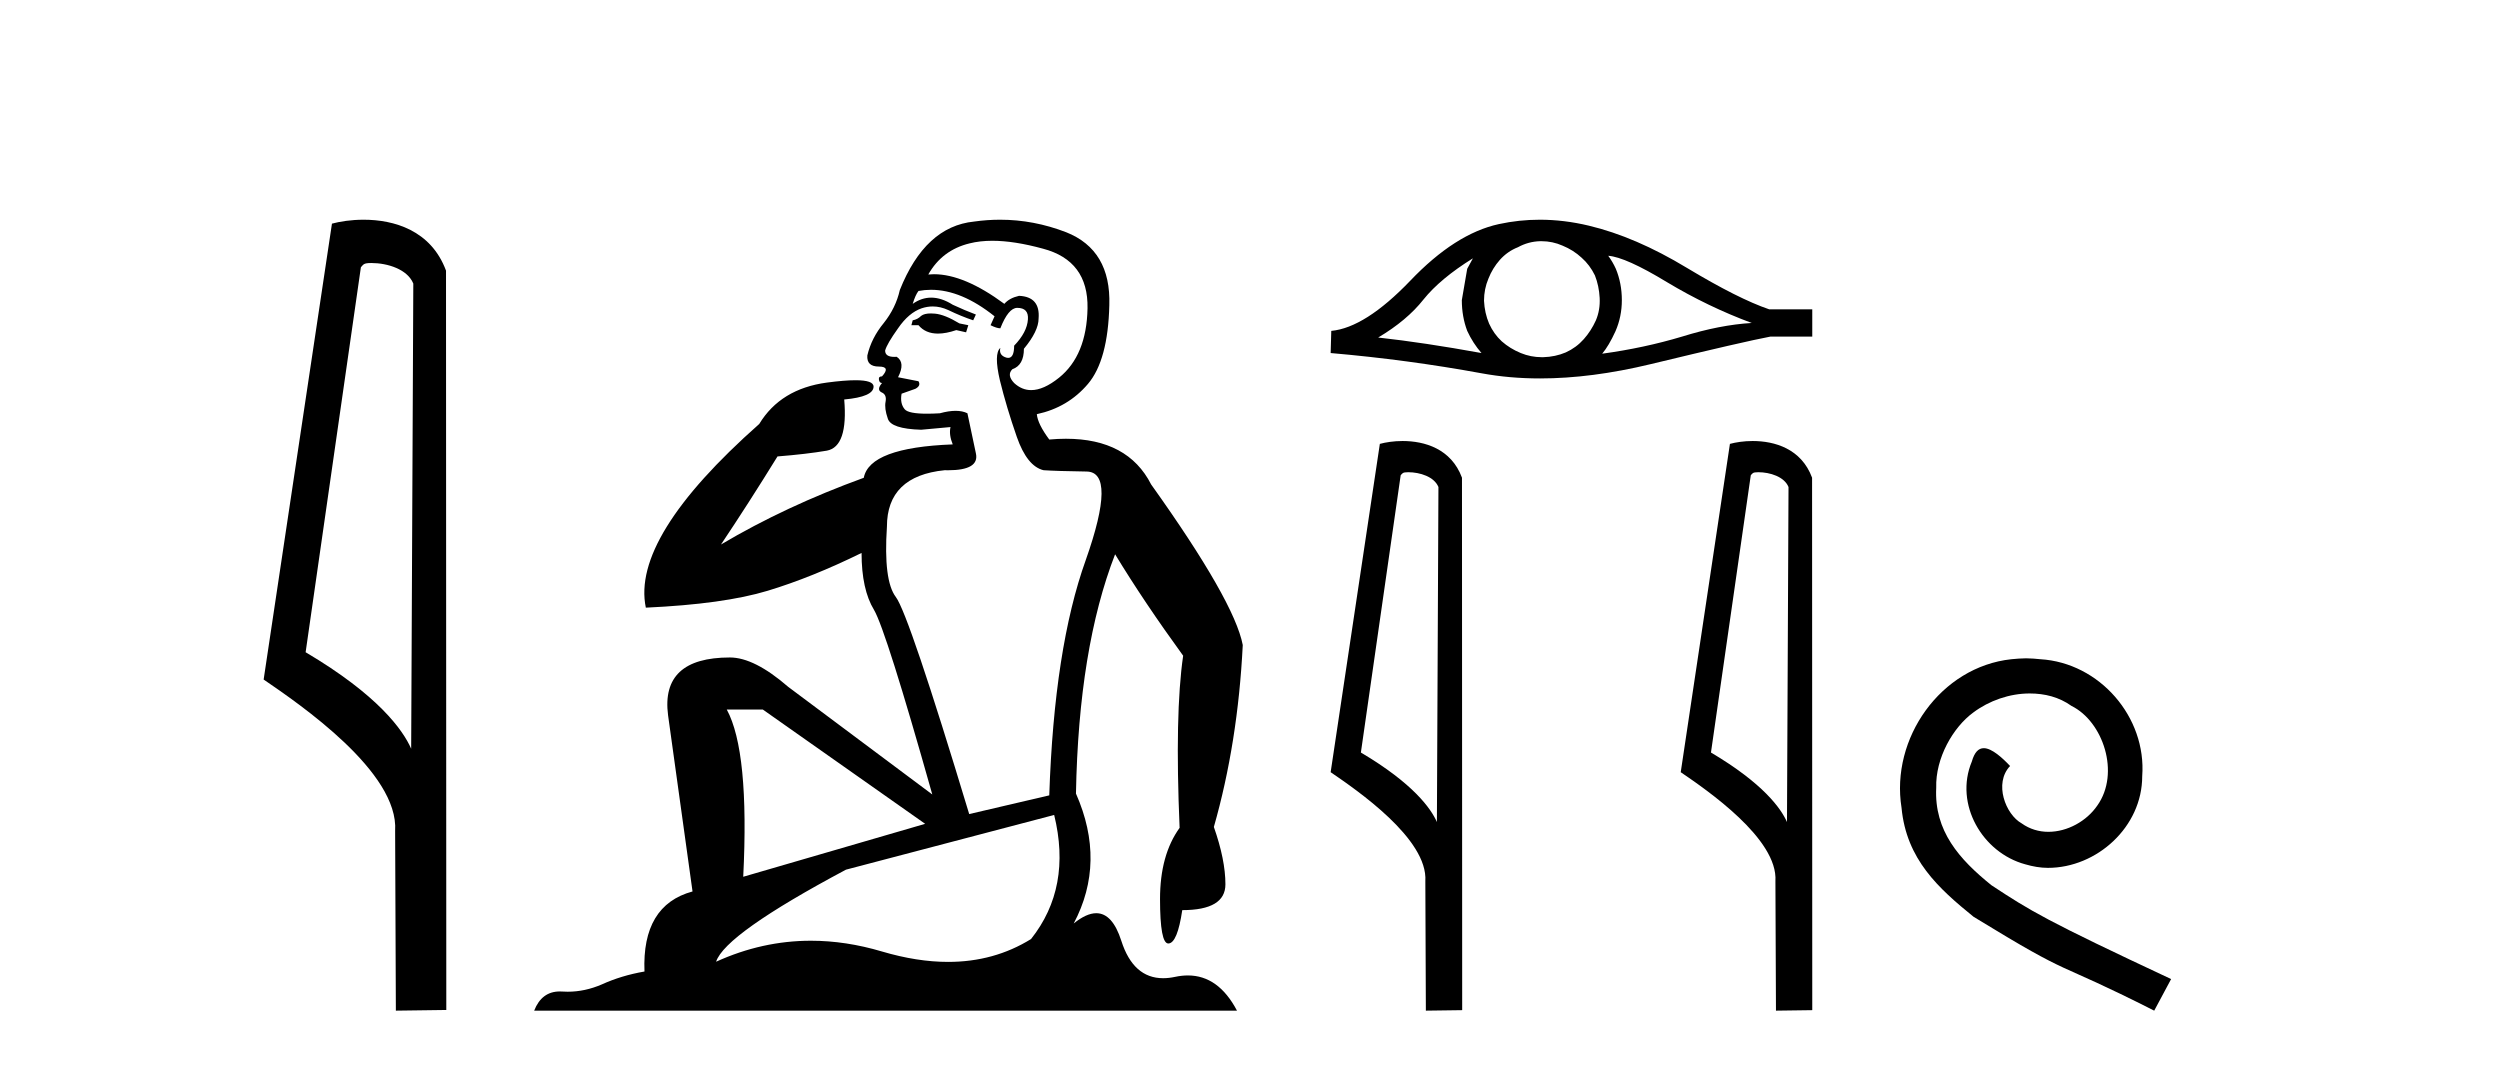 <?xml version='1.0' encoding='UTF-8' standalone='yes'?><svg xmlns='http://www.w3.org/2000/svg' xmlns:xlink='http://www.w3.org/1999/xlink' width='96.0' height='41.0' ><path d='M 14.259 10.1 C 14.884 10.1 15.648 10.34 15.871 10.89 L 15.789 28.751 L 15.789 28.751 C 15.473 28.034 14.531 26.699 11.736 25.046 L 13.858 10.263 C 13.958 10.157 13.955 10.1 14.259 10.1 ZM 15.789 28.751 L 15.789 28.751 C 15.789 28.751 15.789 28.751 15.789 28.751 L 15.789 28.751 L 15.789 28.751 ZM 13.962 8.437 C 13.484 8.437 13.053 8.505 12.747 8.588 L 10.124 26.094 C 11.512 27.044 15.325 29.648 15.173 31.91 L 15.201 38.809 L 17.138 38.783 L 17.127 10.393 C 16.551 8.837 15.12 8.437 13.962 8.437 Z' style='fill:#000000;stroke:none' /><path d='M 35.746 12.036 Q 35.492 12.036 35.373 12.129 Q 35.236 12.266 35.048 12.3 L 34.997 12.488 L 35.27 12.488 Q 35.54 12.81 36.018 12.81 Q 36.327 12.81 36.722 12.676 L 37.098 12.761 L 37.183 12.488 L 36.842 12.419 Q 36.278 12.078 35.902 12.044 Q 35.819 12.036 35.746 12.036 ZM 38.105 9.246 Q 38.944 9.246 40.053 9.55 Q 41.795 10.011 41.761 11.839 Q 41.727 13.649 40.668 14.503 Q 40.074 14.98 39.597 14.98 Q 39.237 14.98 38.943 14.708 Q 38.652 14.401 38.874 14.179 Q 39.318 14.025 39.318 13.393 Q 39.882 12.71 39.882 12.232 Q 39.95 11.395 39.131 11.36 Q 38.755 11.446 38.567 11.668 Q 37.024 10.53 35.865 10.53 Q 35.754 10.53 35.646 10.541 L 35.646 10.541 Q 36.176 9.601 37.235 9.345 Q 37.626 9.246 38.105 9.246 ZM 35.752 11.128 Q 36.919 11.128 38.191 12.146 L 38.037 12.488 Q 38.276 12.607 38.413 12.607 Q 38.721 11.822 39.062 11.822 Q 39.506 11.822 39.472 12.266 Q 39.438 12.761 38.943 13.274 Q 38.943 13.743 38.715 13.743 Q 38.685 13.743 38.652 13.735 Q 38.345 13.649 38.413 13.359 L 38.413 13.359 Q 38.157 13.581 38.396 14.606 Q 38.652 15.648 39.045 16.775 Q 39.438 17.902 40.07 18.056 Q 40.565 18.09 41.727 18.107 Q 42.888 18.124 41.693 21.506 Q 40.48 24.888 40.292 30.542 L 37.217 31.26 Q 34.894 23.573 34.399 22.924 Q 33.921 22.292 34.058 20.225 Q 34.058 18.278 36.278 18.056 Q 36.342 18.058 36.403 18.058 Q 37.62 18.058 37.474 17.407 Q 37.337 16.741 37.149 15.87 Q 36.961 15.776 36.696 15.776 Q 36.432 15.776 36.09 15.87 Q 35.817 15.886 35.597 15.886 Q 34.884 15.886 34.741 15.716 Q 34.553 15.494 34.621 15.118 L 35.151 14.93 Q 35.373 14.811 35.27 14.64 L 34.485 14.486 Q 34.775 13.923 34.433 13.701 Q 34.384 13.704 34.34 13.704 Q 33.989 13.704 33.989 13.461 Q 34.058 13.205 34.485 12.607 Q 34.894 12.01 35.39 11.839 Q 35.603 11.768 35.817 11.768 Q 36.116 11.768 36.415 11.907 Q 36.91 12.146 37.371 12.3 L 37.474 12.078 Q 37.064 11.924 36.585 11.702 Q 36.153 11.429 35.757 11.429 Q 35.387 11.429 35.048 11.668 Q 35.151 11.326 35.27 11.173 Q 35.509 11.128 35.752 11.128 ZM 29.292 27.246 L 35.526 31.635 L 28.54 33.668 Q 28.78 28.851 27.908 27.246 ZM 40.48 31.294 Q 41.163 34.078 39.592 36.059 Q 38.174 36.937 36.409 36.937 Q 35.218 36.937 33.87 36.538 Q 32.48 36.124 31.141 36.124 Q 29.27 36.124 27.498 36.93 Q 27.84 35.871 32.486 33.395 L 40.48 31.294 ZM 38.405 8.437 Q 37.908 8.437 37.405 8.508 Q 35.526 8.696 34.553 11.138 Q 34.399 11.822 33.938 12.402 Q 33.46 12.983 33.306 13.649 Q 33.272 14.076 33.75 14.076 Q 34.211 14.076 33.87 14.452 Q 33.733 14.452 33.75 14.572 Q 33.767 14.708 33.87 14.708 Q 33.648 14.965 33.853 15.067 Q 34.058 15.152 34.006 15.426 Q 33.955 15.682 34.092 16.075 Q 34.211 16.468 35.373 16.502 L 36.5 16.399 L 36.5 16.399 Q 36.432 16.69 36.585 17.065 Q 33.391 17.185 33.169 18.347 Q 30.163 19.44 27.686 20.909 Q 28.728 19.354 29.856 17.527 Q 30.949 17.441 31.752 17.305 Q 32.571 17.151 32.418 15.34 Q 33.545 15.238 33.545 14.845 Q 33.545 14.601 32.852 14.601 Q 32.43 14.601 31.752 14.691 Q 29.975 14.93 29.155 16.28 Q 24.236 20.635 24.8 23.334 Q 27.789 23.197 29.48 22.685 Q 31.171 22.173 33.084 21.233 Q 33.084 22.634 33.562 23.42 Q 34.023 24.205 35.8 30.508 L 30.266 26.374 Q 28.967 25.247 28.028 25.247 Q 25.363 25.247 25.654 27.468 L 26.593 34.232 Q 24.646 34.761 24.748 37.306 Q 23.86 37.46 23.109 37.802 Q 22.46 38.082 21.798 38.082 Q 21.693 38.082 21.589 38.075 Q 21.541 38.072 21.496 38.072 Q 20.801 38.072 20.512 38.809 L 47.5 38.809 Q 46.788 37.457 45.614 37.457 Q 45.379 37.457 45.126 37.511 Q 44.883 37.563 44.665 37.563 Q 43.518 37.563 43.059 36.128 Q 42.72 35.067 42.097 35.067 Q 41.717 35.067 41.231 35.461 Q 42.478 33.104 41.317 30.474 Q 41.419 24.888 42.82 21.284 Q 43.93 23.112 45.433 25.179 Q 45.109 27.399 45.297 31.789 Q 44.545 32.831 44.545 34.522 Q 44.545 36.23 44.863 36.23 Q 44.866 36.23 44.87 36.23 Q 45.211 36.213 45.399 34.949 Q 47.056 34.949 47.056 33.958 Q 47.056 33.019 46.612 31.755 Q 47.534 28.527 47.722 24.769 Q 47.398 23.078 44.204 18.603 Q 43.311 16.848 40.932 16.848 Q 40.624 16.848 40.292 16.878 Q 39.848 16.28 39.814 15.904 Q 41.009 15.648 41.778 14.742 Q 42.547 13.837 42.598 11.719 Q 42.666 9.601 40.941 8.918 Q 39.695 8.437 38.405 8.437 Z' style='fill:#000000;stroke:none' /><path d='M 56.56 9.919 Q 56.463 10.102 56.341 10.321 L 56.134 11.525 Q 56.134 12.158 56.341 12.706 Q 56.56 13.18 56.889 13.557 Q 54.686 13.156 52.922 12.961 Q 54.029 12.304 54.662 11.501 Q 55.307 10.698 56.56 9.919 ZM 61.756 9.822 Q 62.425 9.871 64.007 10.832 Q 65.588 11.781 67.267 12.402 Q 66.038 12.475 64.591 12.925 Q 63.13 13.363 61.524 13.582 Q 61.78 13.278 62.035 12.718 Q 62.279 12.158 62.279 11.525 Q 62.279 10.881 62.048 10.321 Q 61.926 10.053 61.756 9.822 ZM 59.196 9.262 Q 59.616 9.262 60.003 9.433 Q 60.417 9.603 60.733 9.895 Q 61.05 10.175 61.245 10.576 Q 61.403 10.978 61.427 11.44 Q 61.451 11.903 61.281 12.304 Q 61.099 12.706 60.819 13.022 Q 60.527 13.351 60.125 13.533 Q 59.724 13.703 59.261 13.716 Q 59.231 13.716 59.201 13.716 Q 58.783 13.716 58.397 13.557 Q 57.984 13.387 57.667 13.107 Q 57.363 12.827 57.181 12.426 Q 57.01 12.024 56.986 11.55 Q 56.986 11.1 57.156 10.698 Q 57.314 10.297 57.594 9.98 Q 57.886 9.652 58.288 9.494 Q 58.689 9.274 59.14 9.262 Q 59.168 9.262 59.196 9.262 ZM 59.128 8.437 Q 58.333 8.437 57.558 8.605 Q 55.879 8.97 54.151 10.783 Q 52.423 12.584 51.121 12.706 L 51.097 13.557 Q 54.054 13.813 56.901 14.336 Q 57.965 14.532 59.141 14.532 Q 61.108 14.532 63.386 13.983 Q 67.012 13.107 67.985 12.925 L 69.591 12.925 L 69.591 11.878 L 67.937 11.878 Q 66.756 11.477 64.773 10.284 Q 62.802 9.092 61.013 8.666 Q 60.057 8.437 59.128 8.437 Z' style='fill:#000000;stroke:none' /><path d='M 54.075 18.133 C 54.525 18.133 55.075 18.306 55.236 18.702 L 55.177 31.566 L 55.177 31.566 C 54.949 31.049 54.271 30.088 52.258 28.897 L 53.786 18.25 C 53.858 18.174 53.856 18.133 54.075 18.133 ZM 55.177 31.566 L 55.177 31.566 C 55.177 31.566 55.177 31.566 55.177 31.566 L 55.177 31.566 L 55.177 31.566 ZM 53.861 16.935 C 53.517 16.935 53.206 16.985 52.986 17.045 L 51.097 29.652 C 52.096 30.336 54.842 32.211 54.733 33.84 L 54.753 38.809 L 56.148 38.79 L 56.14 18.344 C 55.725 17.224 54.695 16.935 53.861 16.935 Z' style='fill:#000000;stroke:none' /><path d='M 67.518 18.133 C 67.968 18.133 68.519 18.306 68.679 18.702 L 68.62 31.566 L 68.62 31.566 C 68.392 31.049 67.714 30.088 65.701 28.897 L 67.23 18.25 C 67.301 18.174 67.299 18.133 67.518 18.133 ZM 68.62 31.566 L 68.62 31.566 C 68.62 31.566 68.62 31.566 68.62 31.566 L 68.62 31.566 L 68.62 31.566 ZM 67.304 16.935 C 66.96 16.935 66.649 16.985 66.429 17.045 L 64.54 29.652 C 65.54 30.336 68.286 32.211 68.176 33.84 L 68.197 38.809 L 69.591 38.79 L 69.584 18.344 C 69.169 17.224 68.138 16.935 67.304 16.935 Z' style='fill:#000000;stroke:none' /><path d='M 77.802 25.279 C 77.614 25.279 77.426 25.297 77.238 25.314 C 74.522 25.604 72.592 28.354 73.019 31.019 C 73.207 33.001 74.437 34.111 75.786 35.205 C 79.801 37.665 78.673 36.759 82.722 38.809 L 83.371 37.596 C 78.554 35.341 77.973 34.983 76.47 33.992 C 75.24 33.001 74.266 31.908 74.351 30.251 C 74.317 29.106 75.001 27.927 75.769 27.364 C 76.384 26.902 77.17 26.629 77.939 26.629 C 78.52 26.629 79.066 26.766 79.545 27.107 C 80.758 27.705 81.424 29.687 80.536 30.934 C 80.126 31.532 79.391 31.942 78.656 31.942 C 78.298 31.942 77.939 31.839 77.631 31.617 C 77.016 31.276 76.555 30.08 77.187 29.414 C 76.897 29.106 76.487 28.73 76.179 28.73 C 75.974 28.73 75.821 28.884 75.718 29.243 C 75.035 30.883 76.128 32.745 77.768 33.189 C 78.058 33.274 78.349 33.326 78.639 33.326 C 80.518 33.326 82.261 31.754 82.261 29.807 C 82.432 27.534 80.621 25.45 78.349 25.314 C 78.178 25.297 77.99 25.279 77.802 25.279 Z' style='fill:#000000;stroke:none' /></svg>